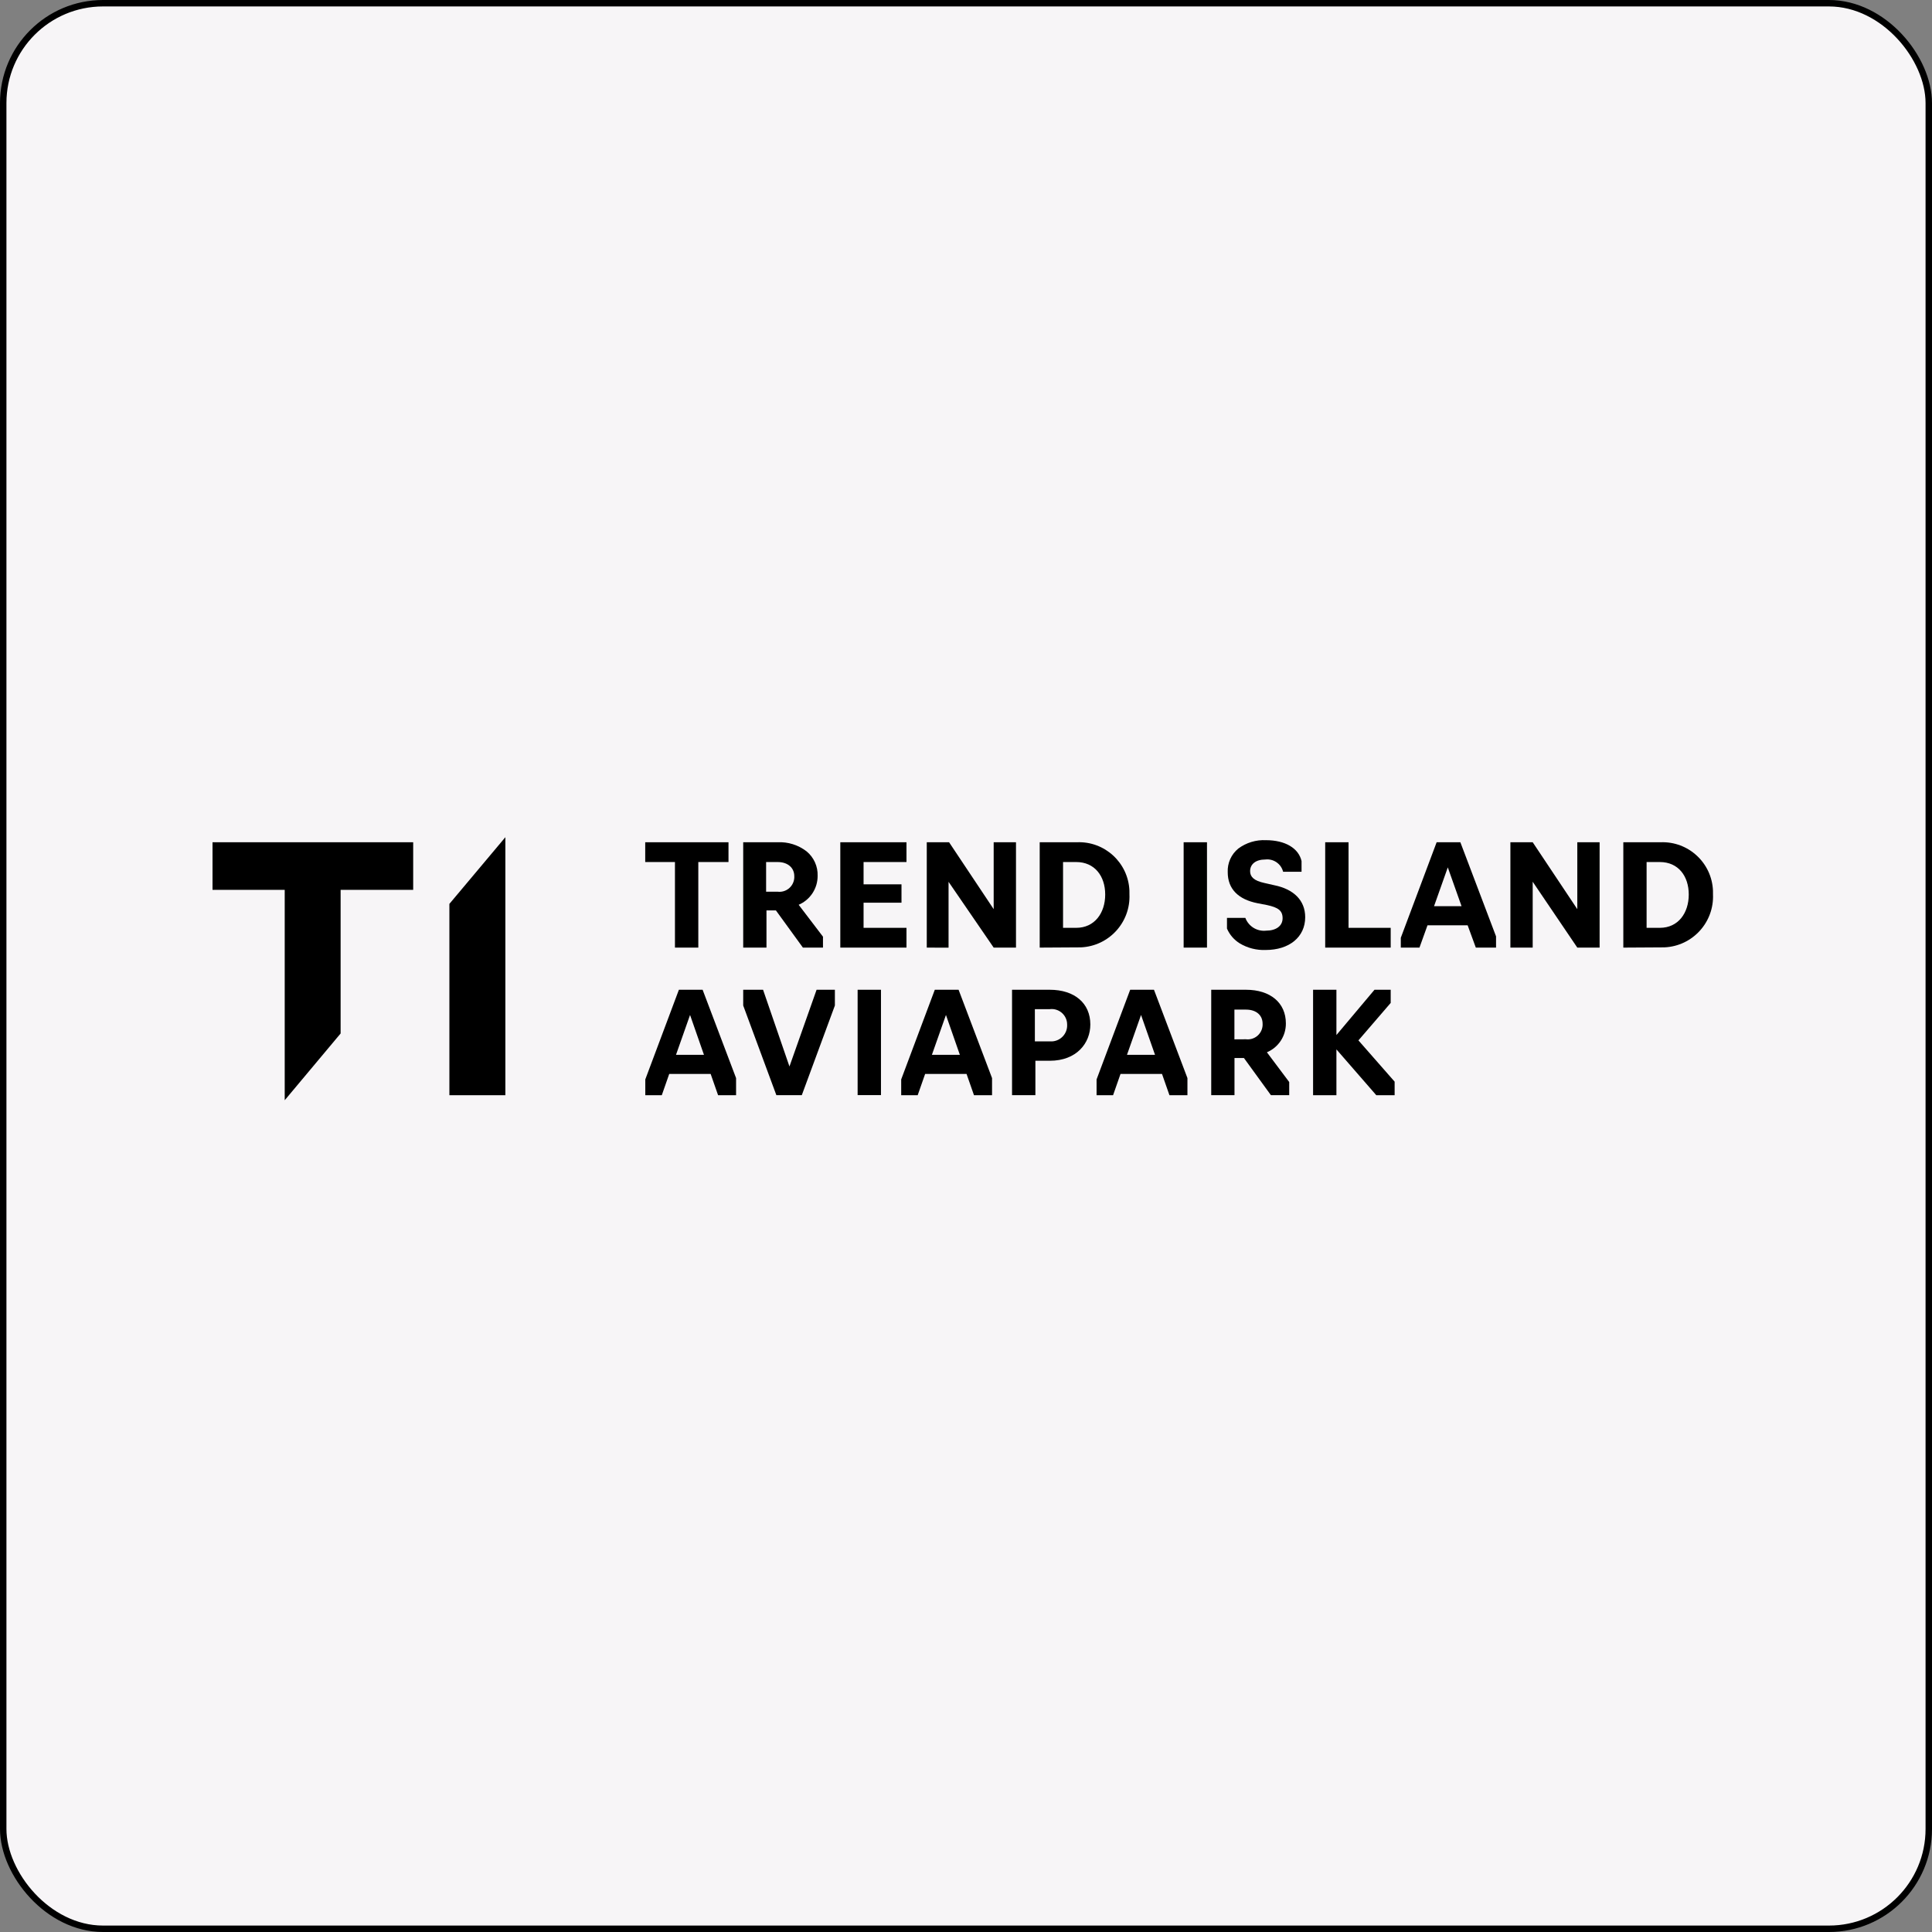 <?xml version="1.0" encoding="UTF-8"?> <svg xmlns="http://www.w3.org/2000/svg" width="300" height="300" viewBox="0 0 300 300" fill="none"><rect x="0" y="0" width="300" height="300" fill="#808080" stroke="none"/><g clip-path="url(#clip0_8863_46)"><rect x="0.5" y="0.5" width="299" height="299" rx="15.5" fill="#F7F5F7" stroke="black"></rect><path d="M64.159 138.173V130.785H33V138.173H44.21V170.844L52.891 160.477V138.173H64.159Z" fill="black"></path><path d="M69.781 140.355V170.06H78.474V130L69.781 140.355Z" fill="black"></path><path d="M104.969 163.791L107.151 157.603L109.31 163.791H104.969ZM105.419 153.689L100.201 167.612V170.06H102.764L103.918 166.758H110.349L111.503 170.06H114.297V167.404L109.102 153.689H105.419Z" fill="black"></path><path d="M210.936 161.551L215.946 155.733V153.689H213.43L207.519 160.72V153.689H203.894V170.06H207.519V162.948L213.707 170.06H216.558V167.959L210.936 161.551Z" fill="black"></path><path d="M163.003 161.701H160.694V156.702H163.003C164.319 156.536 165.52 157.469 165.686 158.784C165.699 158.89 165.705 158.997 165.705 159.104C165.774 160.473 164.72 161.638 163.351 161.708C163.235 161.714 163.119 161.711 163.003 161.701ZM163.003 153.689H157.15V170.059H160.775V164.714H163.003C167.194 164.714 169.307 161.966 169.307 159.08C169.307 155.79 166.871 153.689 163.003 153.689Z" fill="black"></path><path d="M144.705 163.791L146.887 157.603L149.046 163.791H144.705ZM145.155 153.689L139.937 167.612V170.06H142.5L143.655 166.758H150.085L151.239 170.06H154.045V167.404L148.849 153.689H145.155Z" fill="black"></path><path d="M174.998 163.791L177.18 157.603L179.35 163.791H174.998ZM175.494 153.689L170.276 167.612V170.06H172.839L173.994 166.758H180.436L181.59 170.06H184.384V167.404L179.189 153.689H175.494Z" fill="black"></path><path d="M193.469 161.378C194.735 161.533 195.887 160.633 196.042 159.367C196.059 159.23 196.063 159.091 196.055 158.954C196.055 157.684 195.12 156.771 193.469 156.771H191.68V161.389L193.469 161.378ZM188.078 170.059V153.689H193.469C197.267 153.689 199.669 155.721 199.669 158.907C199.691 160.863 198.527 162.638 196.725 163.398L200.188 168.016V170.059H197.348L193.157 164.287H191.691V170.059H188.078Z" fill="black"></path><path d="M115.405 153.689H118.488L122.586 165.603L126.799 153.689H129.64V156.136L124.502 170.059H120.554L115.405 156.136V153.689Z" fill="black"></path><path d="M133.172 153.689H136.797V170.047H133.172V153.689Z" fill="black"></path><path d="M104.807 147.144V133.856H100.189V130.785H113.119V133.856H108.432V147.144H104.807Z" fill="black"></path><path d="M118.961 138.462H120.739C122.003 138.624 123.16 137.729 123.321 136.464C123.339 136.323 123.344 136.18 123.336 136.038C123.336 134.803 122.389 133.856 120.739 133.856H118.961V138.462ZM119.018 147.144H115.405V130.785H120.739C122.364 130.705 123.965 131.208 125.253 132.205C126.38 133.138 127.011 134.541 126.961 136.003C126.971 137.956 125.811 139.724 124.017 140.494L127.792 145.447V147.144H124.675L120.485 141.371H119.018V147.144Z" fill="black"></path><path d="M130.482 147.144V130.785H140.757V133.856H134.095V137.319H139.983V140.171H134.095V144.073H140.757V147.144H130.482Z" fill="black"></path><path d="M143.908 147.144V130.785H147.372L154.298 141.175V130.785H157.762V147.144H154.298L147.291 136.927V147.155L143.908 147.144Z" fill="black"></path><path d="M165.07 144.073H167.113C169.976 144.073 171.615 141.764 171.615 138.901C171.615 136.038 169.976 133.856 167.113 133.856H165.07V144.073ZM161.445 147.144V130.785H167.217C171.542 130.604 175.195 133.964 175.376 138.29C175.384 138.482 175.385 138.674 175.379 138.866C175.573 143.223 172.198 146.912 167.841 147.106C167.633 147.115 167.425 147.116 167.217 147.109L161.445 147.144Z" fill="black"></path><path d="M183.795 130.785H187.42V147.144H183.795V130.785Z" fill="black"></path><path d="M192.523 146.497C191.634 145.952 190.937 145.146 190.525 144.188V142.526H193.377C193.871 143.851 195.204 144.669 196.609 144.511C198.11 144.511 199.161 143.807 199.161 142.583C199.161 141.36 198.422 140.909 196.759 140.54L195.258 140.251C192.292 139.663 190.641 138.046 190.641 135.437C190.577 134.023 191.184 132.662 192.28 131.766C193.514 130.85 195.028 130.389 196.563 130.462C199.553 130.462 201.643 131.697 202.104 133.706V135.368H199.242C198.931 134.13 197.75 133.315 196.482 133.463C194.97 133.463 194.116 134.202 194.116 135.276C194.116 136.164 194.728 136.753 196.298 137.1L197.868 137.457C200.834 138.058 202.67 139.767 202.67 142.422C202.67 145.527 200.165 147.513 196.54 147.513C195.131 147.57 193.735 147.217 192.523 146.497Z" fill="black"></path><path d="M205.776 147.144V130.785H209.401V144.073H215.946V147.144H205.776Z" fill="black"></path><path d="M226.949 140.713L224.813 134.687L222.677 140.713H226.949ZM220.414 147.144H217.516V145.62L223.081 130.785H226.764L232.305 145.4V147.144H229.165L227.895 143.68H221.661L220.414 147.144Z" fill="black"></path><path d="M234.533 147.144V130.785H237.996L244.923 141.175V130.785H248.387V147.144H244.923L237.996 136.915V147.144H234.533Z" fill="black"></path><path d="M255.683 144.073H257.738C260.601 144.073 262.229 141.764 262.229 138.901C262.229 136.038 260.601 133.856 257.738 133.856H255.683V144.073ZM252.069 147.144V130.785H257.842C262.167 130.611 265.815 133.976 265.99 138.302C265.997 138.49 265.998 138.678 265.992 138.866C266.186 143.223 262.811 146.912 258.454 147.105C258.25 147.115 258.046 147.116 257.842 147.109L252.069 147.144Z" fill="black"></path></g><defs><clipPath id="clip0_8863_46"><rect width="300" height="300" fill="white"></rect></clipPath></defs></svg> 